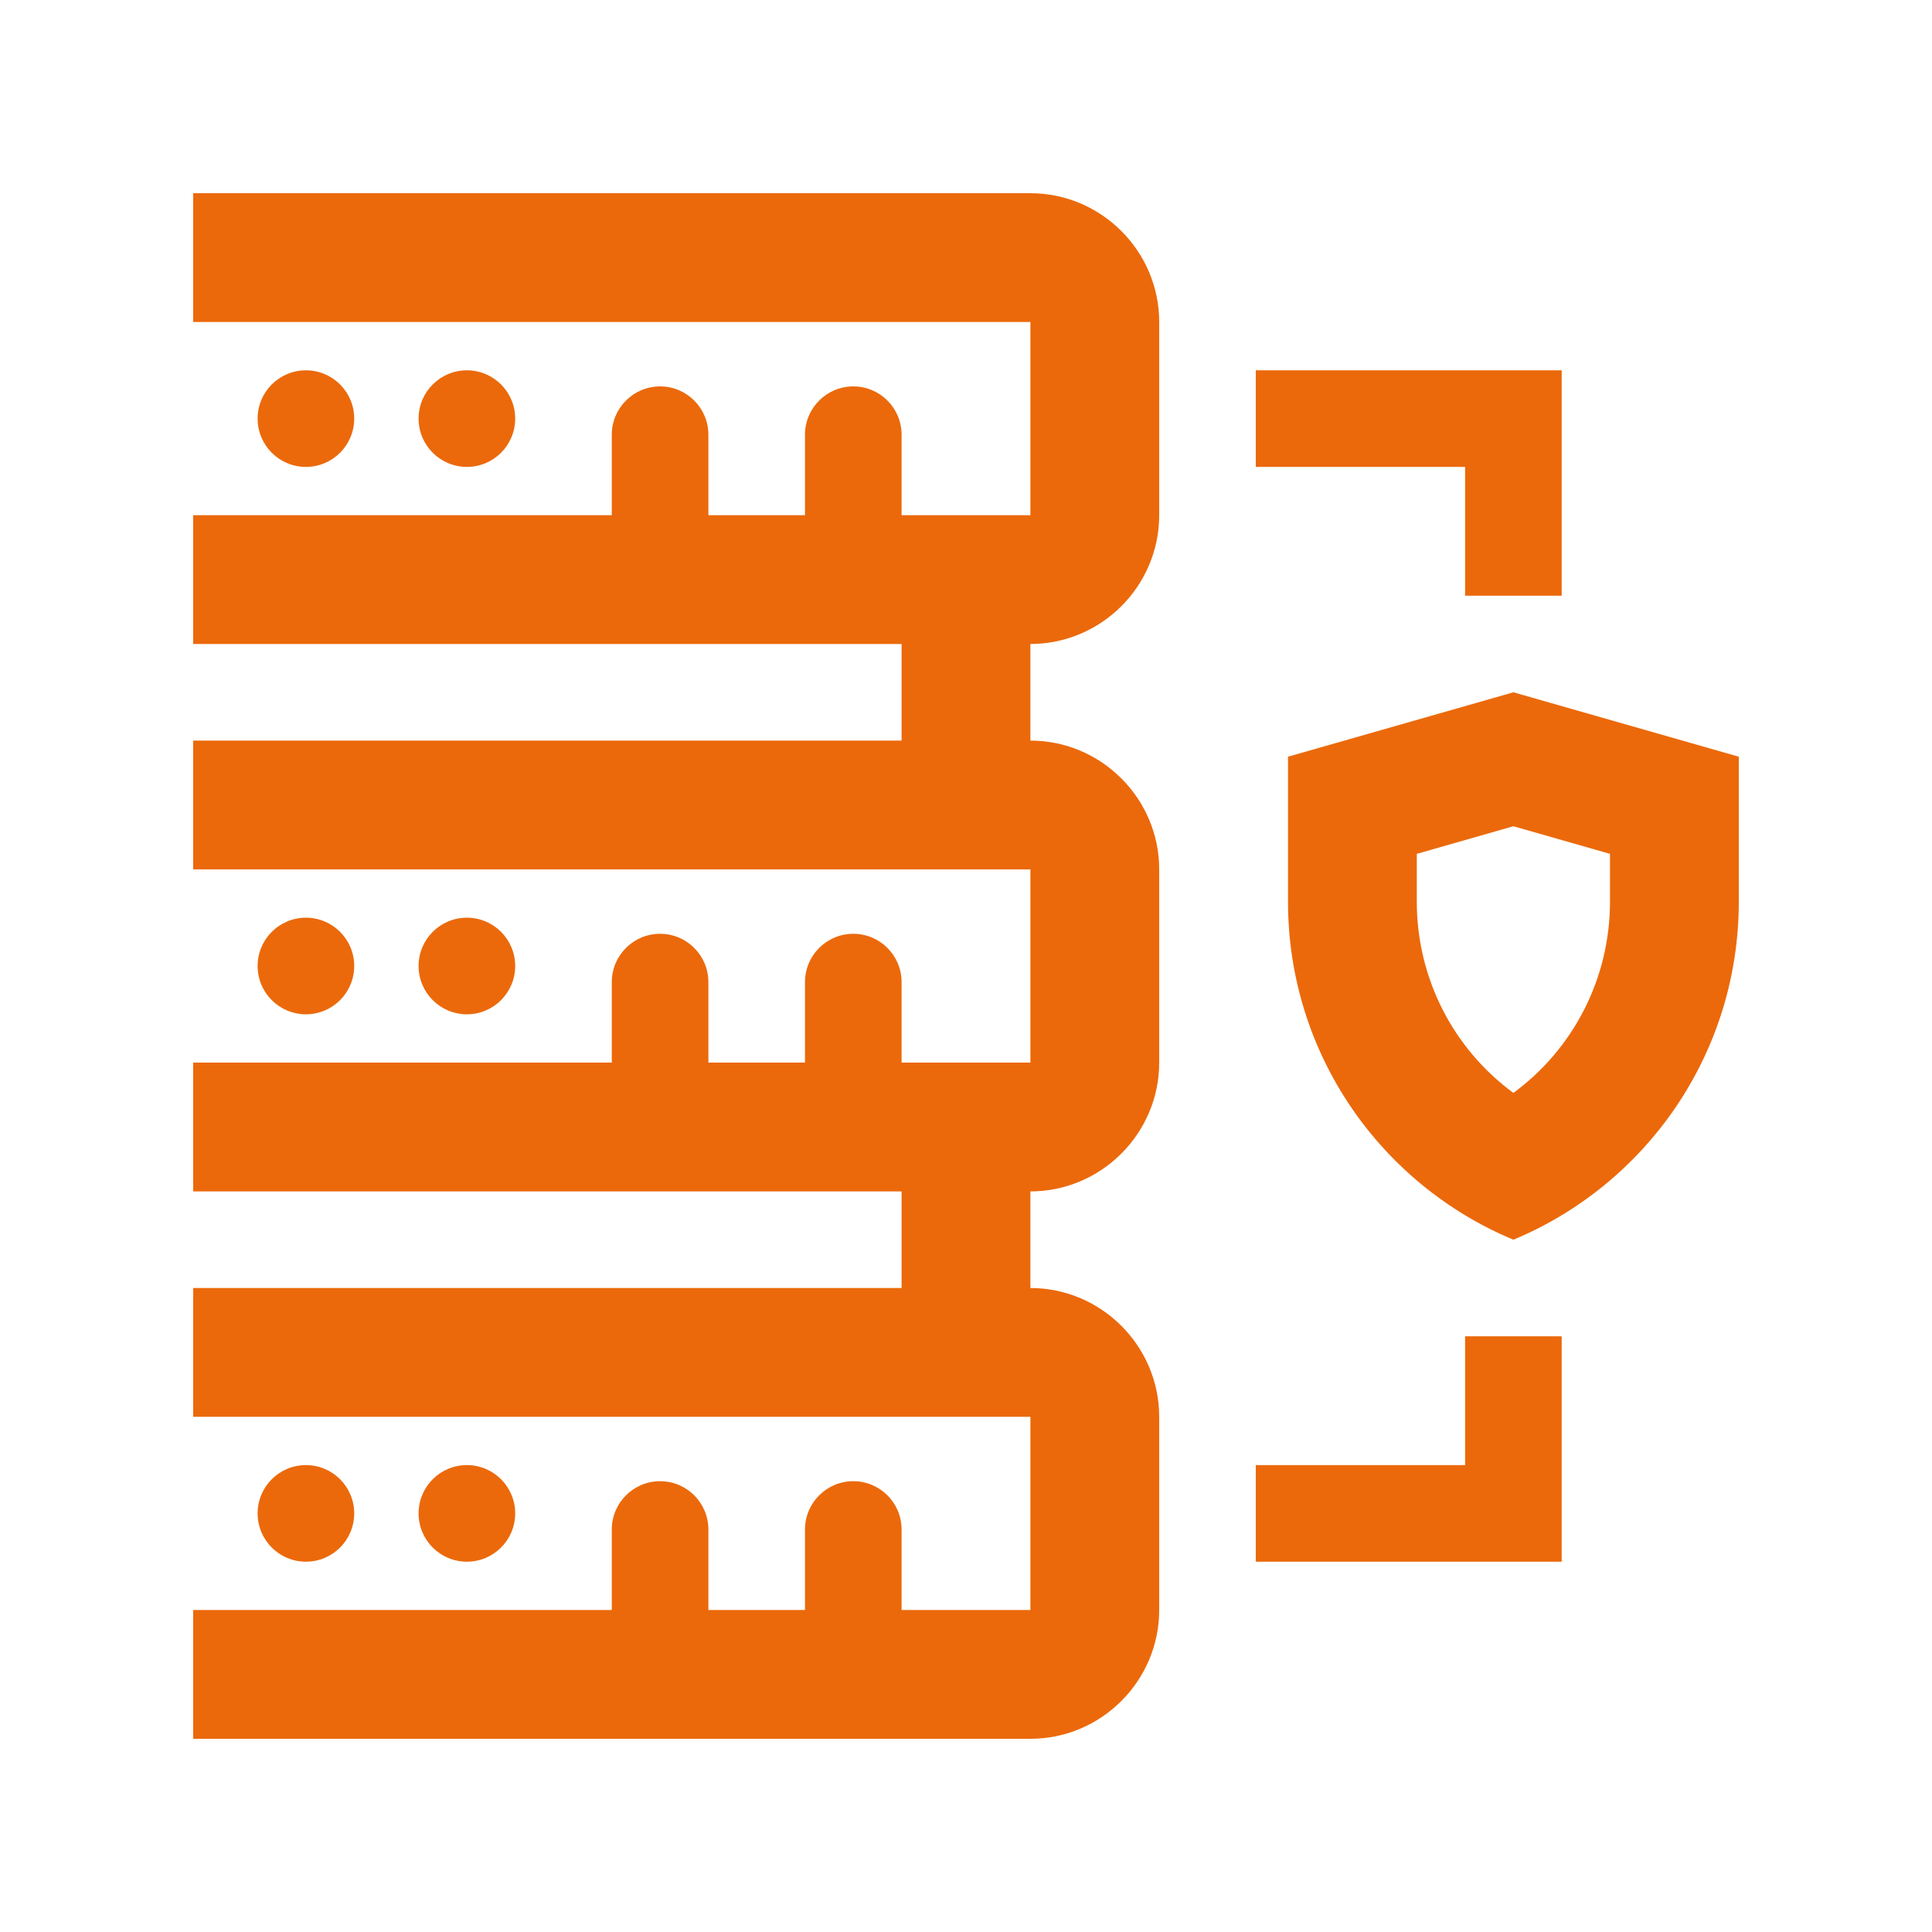 <svg width="100" height="100" viewBox="0 0 100 100" fill="none" xmlns="http://www.w3.org/2000/svg">
<path d="M65 19.167V24.167H75.833V30.833H80.833V19.167H65Z" fill="#EB690B"/>
<path d="M75.833 69.167V75.833H65V80.833H80.833V69.167H75.833Z" fill="#EB690B"/>
<path d="M53.333 30H46.666V41.667H53.333V30Z" fill="#EB690B"/>
<path d="M53.333 58.333H46.666V70H53.333V58.333Z" fill="#EB690B"/>
<path d="M41.666 22.5C41.666 21.12 42.787 20 44.166 20C45.547 20 46.666 21.12 46.666 22.5V28.333H41.666V22.5Z" fill="#EB690B"/>
<path d="M31.666 22.5C31.666 21.12 32.787 20 34.166 20C35.547 20 36.666 21.12 36.666 22.5V28.333H31.666V22.5Z" fill="#EB690B"/>
<path d="M15.834 24.167C17.215 24.167 18.334 23.048 18.334 21.667C18.334 20.286 17.215 19.167 15.834 19.167C14.453 19.167 13.334 20.286 13.334 21.667C13.334 23.048 14.453 24.167 15.834 24.167Z" fill="#EB690B"/>
<path d="M24.166 24.167C25.547 24.167 26.666 23.048 26.666 21.667C26.666 20.286 25.547 19.167 24.166 19.167C22.785 19.167 21.666 20.286 21.666 21.667C21.666 23.048 22.785 24.167 24.166 24.167Z" fill="#EB690B"/>
<path d="M41.666 50.833C41.666 49.453 42.787 48.333 44.166 48.333C45.547 48.333 46.666 49.453 46.666 50.833V56.667H41.666V50.833Z" fill="#EB690B"/>
<path d="M31.666 50.833C31.666 49.453 32.787 48.333 34.166 48.333C35.547 48.333 36.666 49.453 36.666 50.833V56.667H31.666V50.833Z" fill="#EB690B"/>
<path d="M15.834 52.5C17.215 52.5 18.334 51.381 18.334 50C18.334 48.619 17.215 47.5 15.834 47.5C14.453 47.5 13.334 48.619 13.334 50C13.334 51.381 14.453 52.5 15.834 52.5Z" fill="#EB690B"/>
<path d="M24.166 52.5C25.547 52.5 26.666 51.381 26.666 50C26.666 48.619 25.547 47.5 24.166 47.5C22.785 47.5 21.666 48.619 21.666 50C21.666 51.381 22.785 52.5 24.166 52.5Z" fill="#EB690B"/>
<path d="M41.666 79.167C41.666 77.786 42.787 76.667 44.166 76.667C45.547 76.667 46.666 77.786 46.666 79.167V85H41.666V79.167Z" fill="#EB690B"/>
<path d="M31.666 79.167C31.666 77.786 32.787 76.667 34.166 76.667C35.547 76.667 36.666 77.786 36.666 79.167V85H31.666V79.167Z" fill="#EB690B"/>
<path d="M15.834 80.833C17.215 80.833 18.334 79.714 18.334 78.333C18.334 76.952 17.215 75.833 15.834 75.833C14.453 75.833 13.334 76.952 13.334 78.333C13.334 79.714 14.453 80.833 15.834 80.833Z" fill="#EB690B"/>
<path d="M24.166 80.833C25.547 80.833 26.666 79.714 26.666 78.333C26.666 76.952 25.547 75.833 24.166 75.833C22.785 75.833 21.666 76.952 21.666 78.333C21.666 79.714 22.785 80.833 24.166 80.833Z" fill="#EB690B"/>
<path d="M78.333 35.833L66.667 39.167V46.667C66.667 54.563 71.487 61.318 78.333 64.167C85.179 61.318 90 54.563 90 46.667V39.167L78.333 35.833ZM83.333 46.667C83.333 50.645 81.438 54.29 78.333 56.569C75.228 54.29 73.333 50.644 73.333 46.667V44.196L78.333 42.766L83.333 44.196V46.667Z" fill="#EB690B"/>
<path d="M53.333 10H10V16.667H53.333V26.667H10V33.333H53.333C57.002 33.333 60 30.332 60 26.667V16.667C60 13.001 57.002 10 53.333 10Z" fill="#EB690B"/>
<path d="M53.333 38.333H10V45H53.333V55H10V61.667H53.333C57.002 61.667 60 58.665 60 55V45C60 41.335 57.002 38.333 53.333 38.333Z" fill="#EB690B"/>
<path d="M53.333 66.667H10V73.333H53.333V83.333H10V90H53.333C57.002 90 60 86.999 60 83.333V73.333C60 69.668 57.002 66.667 53.333 66.667Z" fill="#EB690B"/>
</svg>
